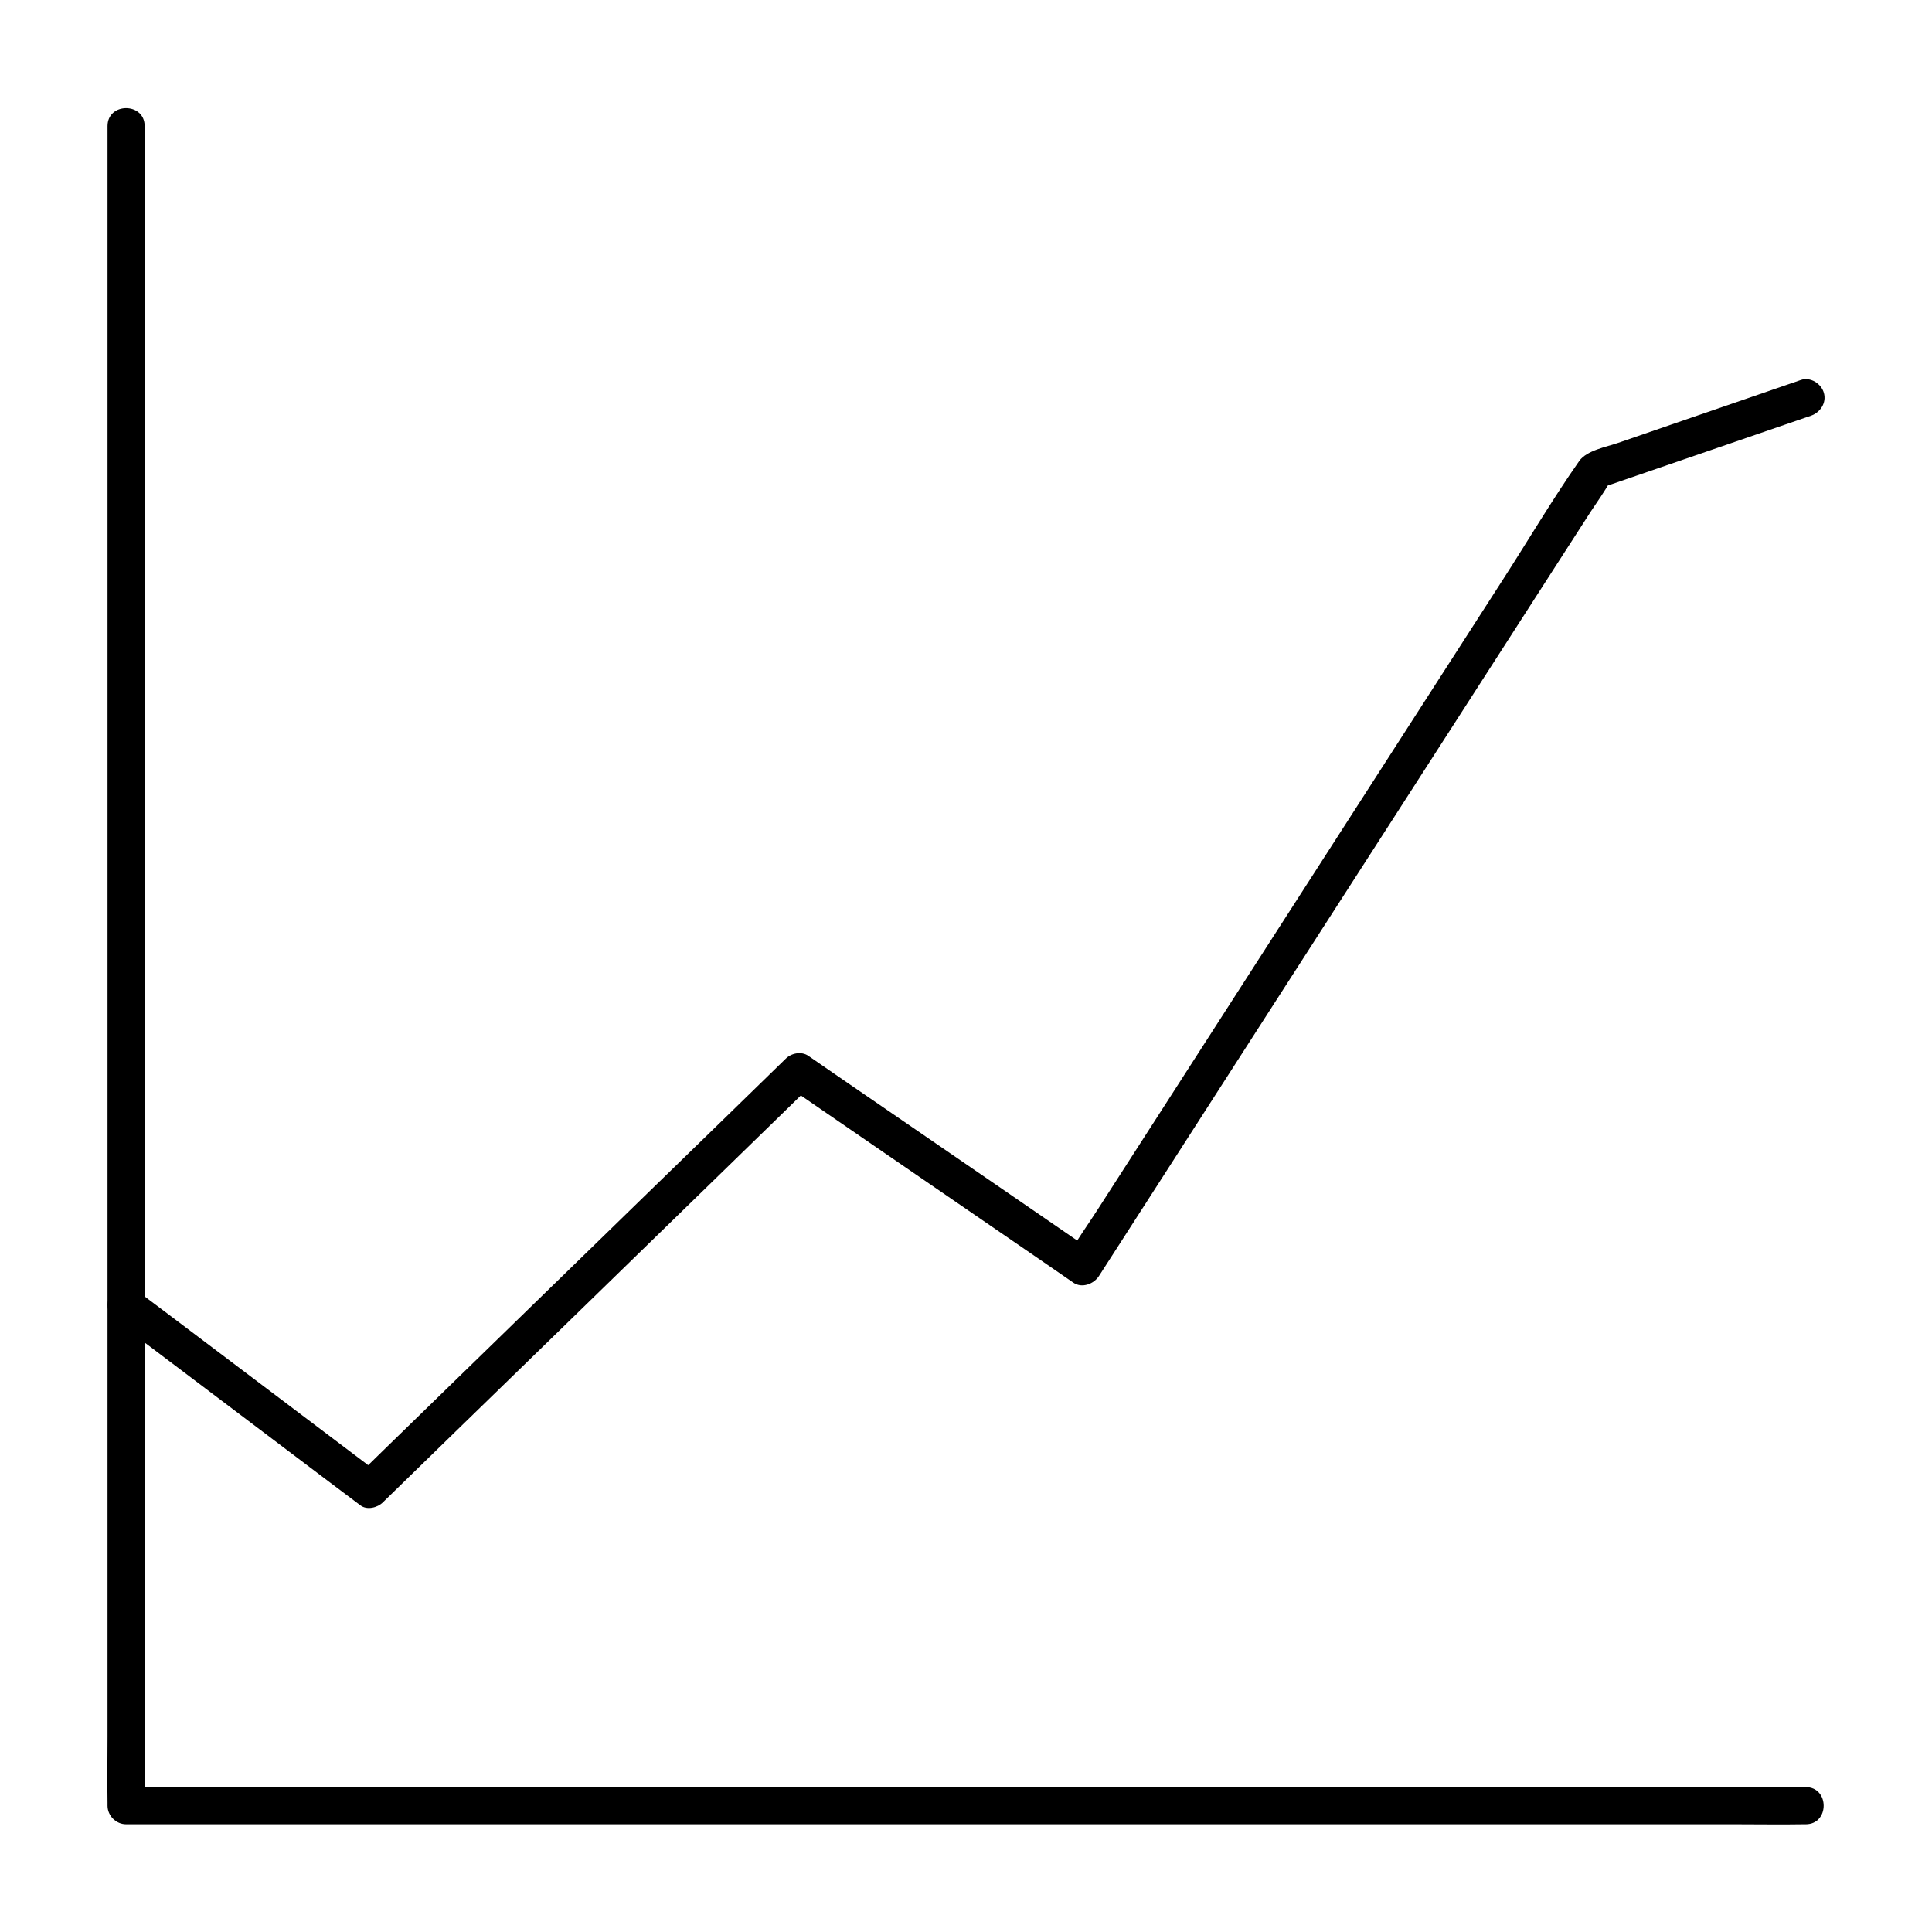 <?xml version="1.0" encoding="UTF-8"?>
<!-- The Best Svg Icon site in the world: iconSvg.co, Visit us! https://iconsvg.co -->
<svg fill="#000000" width="800px" height="800px" version="1.1" viewBox="144 144 512 512" xmlns="http://www.w3.org/2000/svg">
 <g>
  <path d="m622.53 617.61h-11.906-32.375-47.922-58.449-64.008-64.602-60.27-50.922-36.508c-5.758 0-11.609-0.246-17.418 0h-0.738c1.625 1.625 3.297 3.297 4.922 4.922v-11.906-32.375-47.922-58.449-64.008-64.602-60.27-50.922-36.508c0-5.805 0.098-11.609 0-17.418v-0.738c0-6.348-9.84-6.348-9.84 0v11.906 32.375 47.922 58.449 64.008 64.602 60.27 50.922 36.508c0 5.805-0.098 11.609 0 17.418v0.738c0 2.656 2.262 4.922 4.922 4.922h11.906 32.375 47.922 58.449 64.008 64.602 60.27 50.922 36.508c5.805 0 11.609 0.098 17.418 0h0.738c6.344-0.004 6.344-9.844-0.004-9.844z"/>
  <path d="m174.96 494.22c18.895 14.27 37.738 28.488 56.629 42.754 2.656 1.969 5.266 3.984 7.922 5.953 1.723 1.328 4.527 0.641 5.953-0.789 12.84-12.496 25.633-24.992 38.473-37.441 20.418-19.875 40.836-39.754 61.254-59.629 4.676-4.527 9.297-9.055 13.973-13.629-1.969 0.246-3.984 0.492-5.953 0.789 8.512 5.856 16.973 11.66 25.484 17.516 13.48 9.25 26.961 18.5 40.441 27.75 3.102 2.164 6.25 4.281 9.348 6.445 2.262 1.523 5.363 0.344 6.742-1.77 4.527-7.035 9.055-14.07 13.578-21.105 10.773-16.777 21.551-33.504 32.324-50.281 13.137-20.367 26.223-40.785 39.359-61.156 11.266-17.516 22.535-35.031 33.801-52.547 3.738-5.805 7.477-11.609 11.219-17.418 1.77-2.707 3.738-5.363 5.266-8.215 0.051-0.148 0.148-0.246 0.246-0.344-0.984 0.738-1.969 1.523-2.953 2.262 16.285-5.609 32.52-11.168 48.805-16.777 2.363-0.789 4.676-1.625 7.035-2.41 2.508-0.887 4.184-3.394 3.445-6.051-0.688-2.461-3.543-4.281-6.051-3.445-9.789 3.344-19.531 6.742-29.324 10.086-6.394 2.215-12.742 4.379-19.141 6.594-3.102 1.082-8.316 1.969-10.332 4.82-7.231 10.332-13.676 21.305-20.516 31.883-14.906 23.172-29.816 46.348-44.723 69.52-15.301 23.812-30.652 47.625-45.953 71.438-5.461 8.461-10.875 16.926-16.336 25.387-2.609 4.082-5.512 8.07-7.922 12.301-0.098 0.195-0.246 0.395-0.344 0.543 2.262-0.59 4.477-1.18 6.742-1.77-8.512-5.856-16.973-11.66-25.484-17.516-13.48-9.25-26.961-18.5-40.441-27.75-3.102-2.164-6.25-4.281-9.348-6.445-1.82-1.23-4.477-0.688-5.953 0.789-12.84 12.496-25.633 24.992-38.473 37.441-20.418 19.875-40.836 39.754-61.254 59.629-4.676 4.527-9.297 9.055-13.973 13.629 1.969-0.246 3.984-0.492 5.953-0.789-18.895-14.27-37.738-28.488-56.629-42.754-2.656-1.969-5.266-3.984-7.922-5.953-2.117-1.625-5.512-0.344-6.742 1.77-1.473 2.453-0.344 5.062 1.773 6.688z"/>
 </g>
</svg>